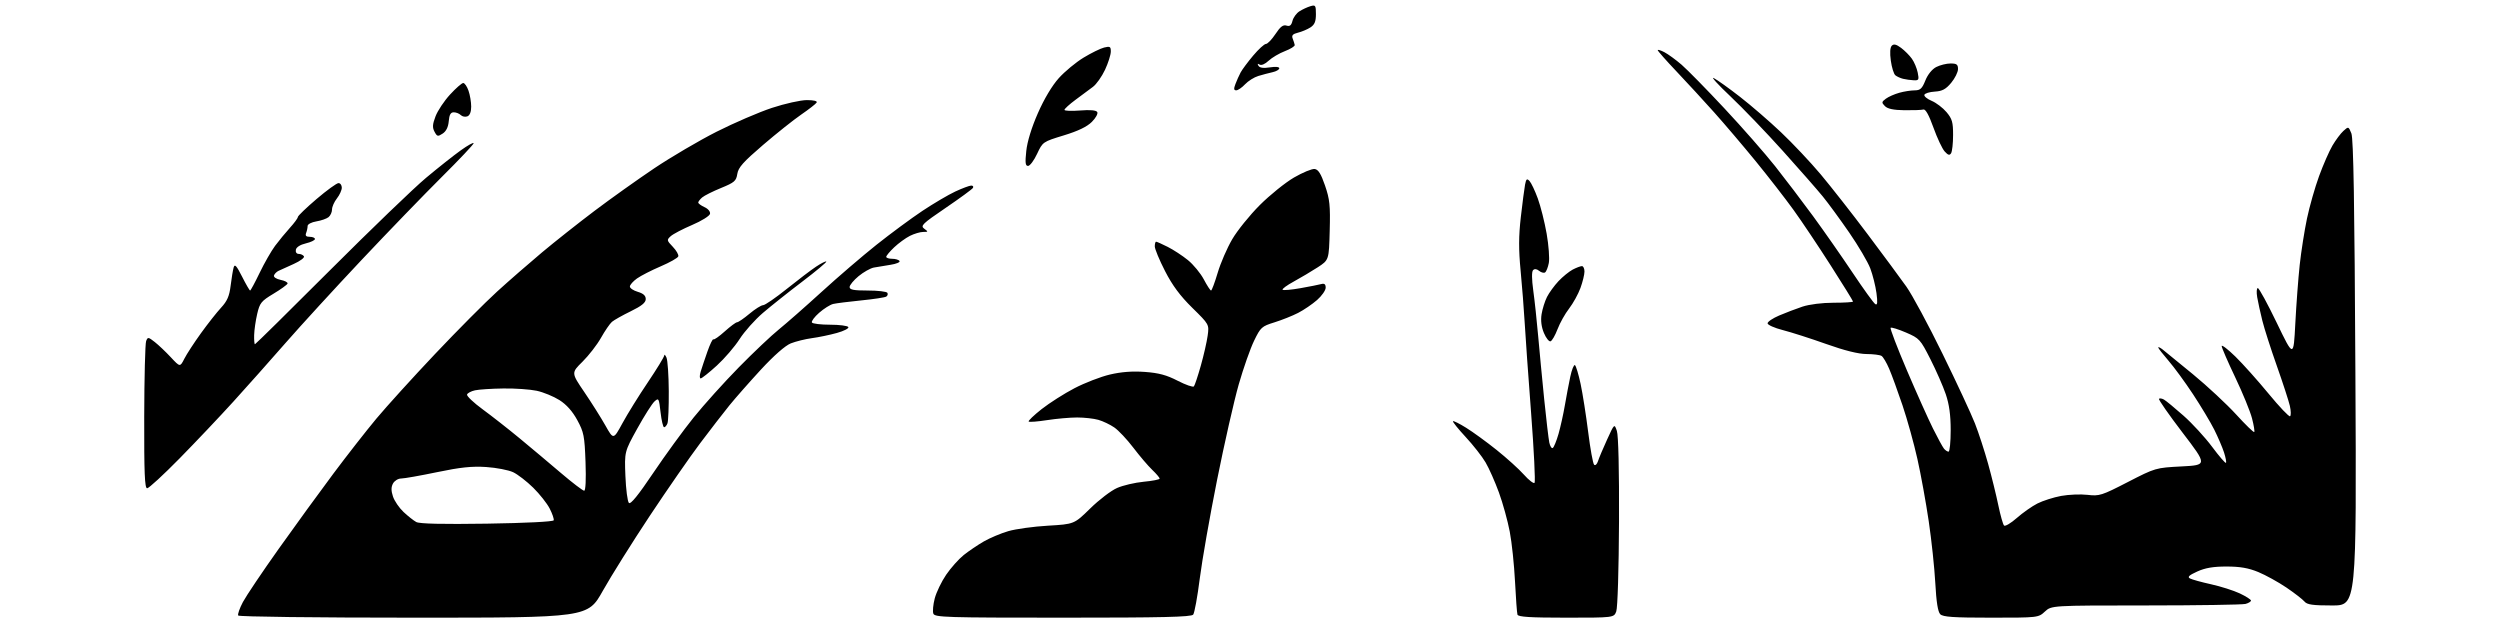 <?xml version="1.0" encoding="UTF-8" standalone="no"?>
<svg 
  version="1.1" 
  xmlns="http://www.w3.org/2000/svg" 
  xmlns:xlink="http://www.w3.org/1999/xlink" 
  xmlns:svg="http://www.w3.org/2000/svg"
  xmlns:rdf="http://www.w3.org/1999/02/22-rdf-syntax-ns#"
  xmlns:cc="http://creativecommons.org/ns#"
  xmlns:dc="http://purl.org/dc/elements/1.1/"
  viewBox="0 0 1024 256"
  width="1024"
  height="256"
>
<style>svg {background-color: white; }</style>"
<path stroke="none" fill="black" fill-rule="evenodd" d="M169.43,253.00C129.46,253.00 97.88,252.61 97.57,252.12C97.28,251.64 98.14,249.16 99.49,246.61C100.85,244.07 107.46,234.22 114.20,224.74C120.94,215.26 130.99,201.43 136.55,194.00C142.10,186.57 150.02,176.45 154.14,171.50C158.27,166.55 169.09,154.62 178.19,145.00C187.29,135.38 198.73,123.87 203.62,119.42C208.50,114.98 216.78,107.77 222.00,103.39C227.22,99.02 236.90,91.36 243.50,86.38C250.10,81.40 261.12,73.55 268.00,68.93C274.88,64.32 286.35,57.58 293.50,53.96C300.65,50.35 310.86,45.95 316.18,44.19C321.50,42.44 327.94,41.00 330.49,41.00C333.33,41.00 334.88,41.39 334.50,42.00C334.16,42.56 331.32,44.77 328.19,46.92C325.06,49.07 318.00,54.69 312.50,59.41C304.44,66.32 302.40,68.61 302.00,71.23C301.55,74.13 300.83,74.75 295.36,76.99C291.98,78.37 288.49,80.12 287.61,80.87C286.72,81.63 286.00,82.57 286.00,82.96C286.00,83.36 287.16,84.21 288.57,84.85C290.06,85.53 291.01,86.68 290.82,87.59C290.64,88.46 287.36,90.50 283.51,92.14C279.67,93.78 275.73,95.84 274.74,96.73C273.04,98.27 273.08,98.47 275.59,101.09C277.04,102.60 278.04,104.37 277.83,105.01C277.61,105.66 274.37,107.49 270.63,109.09C266.88,110.69 262.51,112.93 260.91,114.06C259.31,115.20 258.00,116.69 258.00,117.36C258.00,118.04 259.46,119.02 261.25,119.54C263.51,120.21 264.50,121.11 264.50,122.50C264.50,123.96 262.83,125.31 258.35,127.50C254.96,129.15 251.50,131.10 250.65,131.83C249.80,132.56 247.77,135.51 246.16,138.38C244.54,141.25 241.13,145.64 238.59,148.15C233.97,152.70 233.97,152.70 239.34,160.60C242.30,164.95 246.19,171.12 247.99,174.32C251.26,180.13 251.26,180.13 254.97,173.32C257.01,169.57 261.67,162.05 265.34,156.62C269.00,151.18 272.03,146.23 272.07,145.62C272.11,145.00 272.53,145.40 273.00,146.50C273.47,147.60 273.89,153.75 273.93,160.17C273.97,166.59 273.73,172.55 273.39,173.42C273.06,174.29 272.44,175.00 272.02,175.00C271.60,175.00 270.95,172.26 270.57,168.90C269.91,163.11 269.79,162.88 268.08,164.43C267.09,165.32 263.92,170.32 261.03,175.54C255.77,185.04 255.77,185.04 256.17,195.00C256.39,200.48 257.03,205.43 257.60,206.00C258.30,206.70 261.44,202.83 267.54,193.76C272.45,186.47 279.91,176.22 284.12,171.00C288.33,165.78 296.66,156.52 302.64,150.44C308.61,144.36 315.98,137.39 319.00,134.96C322.02,132.52 329.90,125.60 336.50,119.58C343.10,113.55 353.23,104.86 359.00,100.27C364.77,95.68 373.24,89.43 377.80,86.39C382.37,83.35 388.45,79.77 391.30,78.44C394.16,77.11 397.09,76.02 397.81,76.01C398.53,76.00 398.84,76.44 398.51,76.98C398.18,77.52 393.15,81.20 387.33,85.16C377.75,91.68 376.93,92.48 378.57,93.68C380.27,94.92 380.24,95.00 378.14,95.00C376.91,95.00 374.46,95.73 372.70,96.61C370.94,97.50 368.04,99.61 366.25,101.31C364.46,103.00 363.00,104.75 363.00,105.20C363.00,105.64 364.10,106.00 365.44,106.00C366.78,106.00 368.14,106.41 368.45,106.91C368.76,107.41 367.09,108.11 364.75,108.46C362.41,108.82 359.34,109.33 357.93,109.59C356.52,109.86 353.70,111.44 351.68,113.11C349.66,114.78 348.00,116.79 348.00,117.57C348.00,118.68 349.66,119.00 355.44,119.00C359.53,119.00 363.14,119.42 363.46,119.93C363.77,120.44 363.57,121.15 363.01,121.49C362.45,121.84 357.83,122.54 352.75,123.05C347.66,123.56 342.50,124.21 341.27,124.50C340.04,124.79 337.45,126.42 335.52,128.12C333.59,129.81 332.26,131.61 332.56,132.10C332.87,132.60 336.21,133.00 340.00,133.00C343.79,133.00 347.15,133.43 347.48,133.96C347.80,134.49 345.69,135.58 342.79,136.38C339.88,137.19 335.27,138.15 332.54,138.51C329.81,138.88 325.92,139.85 323.90,140.65C321.63,141.56 316.99,145.64 311.70,151.36C307.01,156.45 301.19,163.06 298.76,166.05C296.33,169.05 290.96,176.00 286.82,181.50C282.68,187.00 273.39,200.39 266.18,211.25C258.97,222.12 250.30,235.96 246.91,242.00C240.75,253.00 240.75,253.00 169.43,253.00zM435.35,253.00C387.51,253.00 382.88,252.86 382.30,251.35C381.95,250.44 382.21,247.62 382.87,245.10C383.54,242.57 385.64,238.21 387.55,235.41C389.47,232.60 392.71,228.97 394.76,227.33C396.82,225.69 400.52,223.18 403.00,221.76C405.48,220.34 409.98,218.44 413.00,217.56C416.02,216.67 423.34,215.66 429.25,215.32C440.00,214.69 440.00,214.69 446.55,208.27C450.15,204.73 455.09,200.96 457.53,199.89C459.96,198.81 464.88,197.66 468.47,197.32C472.06,196.99 475.00,196.41 475.00,196.04C475.00,195.67 473.63,194.06 471.95,192.45C470.27,190.85 466.79,186.76 464.21,183.37C461.63,179.98 458.12,176.25 456.41,175.08C454.70,173.90 451.77,172.51 449.90,171.97C448.04,171.44 444.12,171.00 441.20,171.00C438.27,171.00 432.72,171.49 428.86,172.09C425.00,172.69 421.62,172.95 421.34,172.67C421.06,172.39 423.46,170.10 426.66,167.57C429.87,165.05 435.93,161.19 440.12,159.01C444.32,156.82 450.84,154.30 454.62,153.41C459.32,152.31 463.87,151.97 468.95,152.34C474.60,152.75 477.86,153.62 482.38,155.96C485.67,157.65 488.65,158.69 489.02,158.27C489.38,157.85 490.65,154.03 491.85,149.79C493.05,145.55 494.31,140.01 494.66,137.48C495.29,132.89 495.29,132.89 488.35,126.07C483.39,121.19 480.22,116.93 477.21,111.05C474.89,106.54 473.00,101.98 473.00,100.92C473.00,99.87 473.24,99.00 473.54,99.00C473.84,99.00 475.97,99.95 478.29,101.12C480.61,102.29 484.33,104.72 486.57,106.54C488.80,108.35 491.73,111.90 493.07,114.42C494.40,116.94 495.74,119.00 496.05,119.00C496.35,119.00 497.57,115.74 498.76,111.75C499.94,107.76 502.62,101.58 504.71,98.01C506.79,94.44 511.88,88.14 516.01,84.01C520.14,79.88 526.44,74.80 530.01,72.72C533.58,70.65 537.40,69.07 538.50,69.22C539.98,69.43 541.08,71.19 542.73,76.00C544.66,81.60 544.93,84.16 544.65,94.50C544.34,106.50 544.34,106.50 539.72,109.50C537.17,111.15 532.77,113.76 529.94,115.31C527.11,116.85 525.04,118.37 525.35,118.68C525.66,118.99 528.97,118.70 532.71,118.03C536.44,117.37 540.29,116.61 541.25,116.34C542.49,116.01 543.00,116.44 543.00,117.83C543.00,118.91 541.41,121.19 539.47,122.89C537.53,124.59 534.04,126.97 531.72,128.16C529.40,129.36 525.02,131.10 522.00,132.04C516.80,133.65 516.34,134.07 513.68,139.56C512.12,142.76 509.30,150.80 507.39,157.44C505.49,164.07 501.50,181.65 498.53,196.50C495.56,211.35 492.36,229.57 491.42,237.00C490.48,244.43 489.27,251.06 488.73,251.75C487.97,252.72 476.08,253.00 435.35,253.00zM641.49,253.00C626.72,253.00 621.84,252.69 621.55,251.75C621.34,251.06 620.89,244.96 620.55,238.20C620.21,231.43 619.25,222.24 618.40,217.79C617.55,213.33 615.56,206.10 613.96,201.73C612.36,197.35 609.91,191.81 608.50,189.42C607.10,187.02 603.43,182.33 600.34,179.00C597.25,175.67 594.91,172.75 595.14,172.53C595.36,172.30 597.79,173.51 600.52,175.21C603.26,176.91 608.88,180.99 613.00,184.29C617.12,187.58 622.15,192.12 624.17,194.39C626.18,196.65 628.16,198.18 628.55,197.79C628.94,197.40 628.31,184.57 627.15,169.29C625.99,154.00 624.79,137.22 624.50,132.00C624.20,126.78 623.46,117.29 622.85,110.91C622.01,102.18 622.03,96.76 622.93,88.91C623.58,83.19 624.37,77.21 624.66,75.64C625.11,73.27 625.43,73.01 626.49,74.14C627.19,74.89 628.72,78.11 629.88,81.29C631.05,84.48 632.68,90.98 633.51,95.73C634.34,100.49 634.74,105.87 634.40,107.70C634.05,109.53 633.35,111.28 632.84,111.60C632.33,111.91 631.24,111.61 630.41,110.93C629.46,110.14 628.57,110.03 627.96,110.64C627.35,111.25 627.38,114.31 628.03,119.05C628.60,123.15 629.49,131.45 630.02,137.50C630.55,143.55 631.67,155.25 632.50,163.50C633.34,171.75 634.28,179.74 634.59,181.26C634.91,182.78 635.55,183.78 636.02,183.49C636.48,183.20 637.54,180.61 638.37,177.73C639.19,174.85 640.36,169.57 640.97,166.00C641.58,162.43 642.58,157.15 643.19,154.28C643.80,151.42 644.66,149.29 645.09,149.55C645.52,149.82 646.57,153.29 647.42,157.27C648.26,161.25 649.66,170.12 650.52,176.99C651.38,183.86 652.47,189.87 652.94,190.34C653.42,190.82 654.12,190.18 654.53,188.91C654.93,187.64 656.61,183.66 658.26,180.06C661.25,173.50 661.25,173.50 662.27,176.50C662.90,178.34 663.24,192.69 663.15,213.69C663.06,233.07 662.58,248.98 662.02,250.44C661.05,253.00 661.05,253.00 641.49,253.00zM815.52,253.00C800.15,253.00 795.85,252.71 794.73,251.59C793.76,250.62 793.12,246.58 792.70,238.84C792.36,232.60 791.15,221.20 790.01,213.50C788.87,205.80 786.79,194.32 785.37,188.00C783.96,181.68 781.21,171.78 779.26,166.00C777.31,160.22 774.85,153.48 773.79,151.02C772.74,148.56 771.34,146.20 770.69,145.79C770.03,145.37 767.25,145.02 764.50,145.01C761.23,145.00 755.52,143.58 748.00,140.90C741.67,138.65 733.69,136.09 730.25,135.21C726.81,134.33 724.00,133.08 724.00,132.43C724.00,131.78 726.14,130.34 728.75,129.23C731.36,128.11 735.65,126.48 738.28,125.60C741.08,124.67 746.38,124.00 751.03,124.00C755.42,124.00 759.00,123.78 759.00,123.51C759.00,123.24 754.90,116.60 749.88,108.76C744.87,100.92 738.01,90.67 734.64,86.00C731.27,81.33 724.28,72.33 719.11,66.00C713.93,59.67 706.28,50.67 702.10,46.00C697.92,41.33 691.02,33.82 686.75,29.32C682.49,24.83 679.00,20.88 679.00,20.55C679.00,20.22 680.24,20.60 681.75,21.39C683.26,22.18 686.43,24.49 688.79,26.52C691.14,28.56 699.05,36.61 706.35,44.43C713.65,52.24 722.98,62.88 727.09,68.07C731.19,73.26 738.18,82.45 742.61,88.50C747.04,94.55 754.33,104.98 758.80,111.67C763.27,118.36 767.46,124.17 768.12,124.57C769.00,125.12 769.12,123.97 768.60,120.03C768.21,117.13 767.07,112.59 766.07,109.94C765.06,107.29 761.19,100.71 757.47,95.31C753.75,89.91 748.87,83.25 746.63,80.50C744.39,77.75 737.03,69.35 730.27,61.84C723.52,54.33 713.83,44.25 708.75,39.44C703.66,34.64 700.62,31.29 702.00,32.00C703.38,32.71 708.19,36.15 712.70,39.66C717.21,43.16 724.77,49.69 729.50,54.18C734.24,58.66 741.55,66.41 745.75,71.41C749.94,76.41 758.58,87.42 764.94,95.89C771.30,104.35 778.45,114.02 780.84,117.39C783.23,120.75 789.90,133.13 795.66,144.91C801.43,156.68 807.40,169.51 808.93,173.41C810.46,177.31 812.89,184.78 814.34,190.00C815.79,195.22 817.67,202.87 818.52,206.99C819.37,211.10 820.43,214.83 820.86,215.26C821.30,215.70 823.65,214.31 826.08,212.17C828.51,210.03 832.31,207.36 834.53,206.23C836.75,205.11 841.12,203.71 844.24,203.13C847.36,202.56 852.23,202.36 855.05,202.69C859.89,203.27 860.86,202.96 871.55,197.45C882.85,191.64 882.97,191.60 893.52,191.05C904.13,190.50 904.13,190.50 893.96,177.19C888.37,169.87 884.03,163.64 884.32,163.35C884.61,163.06 885.52,163.20 886.35,163.66C887.17,164.12 890.78,167.09 894.36,170.26C897.95,173.43 903.23,179.18 906.09,183.03C908.96,186.88 911.50,189.83 911.75,189.58C912.00,189.34 911.64,187.42 910.96,185.32C910.28,183.22 908.48,179.03 906.97,176.00C905.45,172.97 901.54,166.45 898.28,161.50C895.02,156.55 890.47,150.34 888.17,147.69C885.88,145.04 884.00,142.63 884.00,142.32C884.00,142.01 884.79,142.36 885.75,143.10C886.71,143.85 892.33,148.43 898.23,153.30C904.14,158.16 912.10,165.58 915.94,169.78C919.77,173.98 923.10,177.22 923.34,176.96C923.57,176.71 923.16,174.17 922.42,171.33C921.68,168.48 918.59,160.93 915.54,154.54C912.49,148.15 910.00,142.40 910.00,141.75C910.00,141.10 912.52,143.03 915.59,146.03C918.67,149.04 924.79,155.88 929.20,161.24C933.61,166.60 937.57,170.77 938.00,170.50C938.44,170.23 938.40,168.32 937.93,166.26C937.45,164.19 935.05,156.81 932.59,149.86C930.13,142.91 927.46,134.59 926.66,131.36C925.85,128.14 924.91,123.81 924.55,121.75C924.20,119.69 924.31,118.00 924.80,118.00C925.30,118.00 928.79,124.41 932.57,132.25C939.44,146.50 939.44,146.50 940.16,132.50C940.56,124.80 941.37,114.00 941.96,108.50C942.56,103.00 943.90,94.45 944.94,89.50C945.98,84.55 948.21,76.74 949.89,72.14C951.57,67.54 954.03,61.91 955.37,59.63C956.70,57.36 958.73,54.65 959.87,53.62C961.92,51.76 961.96,51.77 963.12,54.62C963.98,56.72 964.42,83.19 964.77,152.75C965.25,248.00 965.25,248.00 955.25,248.00C947.28,248.00 944.97,247.67 943.91,246.39C943.18,245.51 939.86,242.94 936.54,240.68C933.22,238.43 928.02,235.56 925.00,234.31C920.96,232.65 917.51,232.05 912.00,232.05C906.58,232.04 903.25,232.61 900.00,234.09C896.63,235.62 895.88,236.33 897.00,236.93C897.83,237.38 901.72,238.45 905.66,239.32C909.59,240.19 914.88,241.87 917.41,243.06C919.93,244.25 922.00,245.57 922.00,245.99C922.00,246.42 920.99,247.04 919.75,247.37C918.51,247.70 900.13,247.98 878.90,247.99C840.29,248.00 840.29,248.00 837.59,250.50C834.91,252.99 834.80,253.00 815.52,253.00zM199.49,214.49C215.44,214.24 226.61,213.68 226.80,213.11C226.97,212.58 226.24,210.43 225.16,208.32C224.09,206.22 221.05,202.37 218.41,199.77C215.77,197.17 212.07,194.31 210.19,193.42C208.30,192.53 203.33,191.57 199.13,191.29C193.28,190.91 188.59,191.40 179.01,193.40C172.14,194.83 165.52,196.00 164.30,196.00C163.07,196.00 161.58,196.92 160.97,198.05C160.18,199.52 160.18,201.01 160.96,203.37C161.55,205.17 163.49,208.01 165.27,209.69C167.05,211.37 169.40,213.22 170.50,213.82C171.85,214.55 181.23,214.77 199.49,214.49zM239.27,201.00C239.87,201.00 240.09,196.54 239.83,189.25C239.44,178.55 239.14,177.01 236.45,172.07C234.49,168.46 232.04,165.72 229.15,163.88C226.76,162.37 222.58,160.65 219.85,160.06C217.13,159.48 210.99,159.05 206.20,159.12C201.42,159.18 196.19,159.52 194.58,159.87C192.98,160.22 191.50,161.00 191.30,161.60C191.10,162.21 193.98,164.94 197.72,167.68C201.45,170.41 208.27,175.76 212.88,179.57C217.49,183.38 225.09,189.76 229.77,193.75C234.45,197.74 238.73,201.00 239.27,201.00zM60.27,200.00C59.27,200.00 59.02,193.71 59.07,170.75C59.11,154.66 59.46,140.68 59.86,139.69C60.53,137.98 60.74,138.01 63.40,140.10C64.96,141.33 67.93,144.14 69.99,146.36C73.75,150.39 73.75,150.39 75.50,146.94C76.46,145.05 79.52,140.35 82.30,136.50C85.08,132.65 88.80,127.92 90.58,126.00C93.08,123.29 93.95,121.26 94.47,117.00C94.84,113.97 95.40,110.62 95.70,109.55C96.15,108.00 96.87,108.79 99.15,113.30C100.73,116.43 102.22,119.00 102.45,119.00C102.67,119.00 104.43,115.74 106.35,111.75C108.27,107.76 111.12,102.79 112.67,100.70C114.23,98.61 116.96,95.29 118.75,93.31C120.54,91.34 122.00,89.35 122.00,88.89C122.00,88.43 125.44,85.12 129.65,81.53C133.86,77.94 137.91,75.00 138.65,75.00C139.39,75.00 140.00,75.84 140.00,76.87C140.00,77.89 139.10,79.87 138.00,81.27C136.90,82.67 136.00,84.70 136.00,85.79C136.00,86.87 135.37,88.28 134.59,88.93C133.81,89.57 131.56,90.36 129.59,90.68C127.62,91.00 126.00,91.84 126.00,92.55C126.00,93.26 125.73,94.55 125.39,95.42C124.96,96.55 125.38,97.00 126.89,97.00C128.05,97.00 129.00,97.41 129.00,97.90C129.00,98.40 127.32,99.20 125.26,99.69C122.98,100.22 121.38,101.25 121.18,102.29C120.99,103.30 121.48,104.00 122.37,104.00C123.20,104.00 124.16,104.44 124.49,104.99C124.83,105.53 122.94,106.94 120.30,108.12C117.66,109.29 114.85,110.57 114.06,110.95C113.27,111.33 112.44,112.18 112.22,112.83C112.00,113.50 113.18,114.29 114.95,114.64C116.67,114.98 117.95,115.66 117.78,116.15C117.62,116.63 115.02,118.51 112.00,120.32C107.01,123.32 106.39,124.08 105.35,128.56C104.71,131.28 104.15,135.19 104.10,137.25C104.04,139.31 104.19,141.00 104.43,141.00C104.66,141.00 118.50,127.36 135.18,110.68C151.86,94.01 169.55,76.98 174.50,72.85C179.45,68.71 185.86,63.63 188.75,61.57C191.64,59.50 194.00,58.20 194.00,58.67C194.00,59.14 188.12,65.37 180.93,72.51C173.74,79.66 158.96,94.95 148.08,106.50C137.20,118.05 123.19,133.35 116.94,140.50C110.69,147.65 101.09,158.45 95.59,164.50C90.10,170.55 80.19,181.01 73.57,187.75C66.95,194.49 60.96,200.00 60.27,200.00zM798.12,185.00C798.61,185.00 799.00,181.04 799.00,176.19C799.00,169.98 798.40,165.64 796.98,161.44C795.86,158.17 793.03,151.71 790.68,147.09C786.56,138.98 786.20,138.58 780.68,136.20C777.52,134.84 774.70,133.97 774.40,134.26C774.10,134.56 777.10,142.39 781.05,151.65C785.01,160.92 789.82,171.65 791.74,175.50C793.66,179.35 795.68,183.06 796.24,183.75C796.79,184.44 797.64,185.00 798.12,185.00zM286.99,155.00C286.52,155.00 286.52,153.76 286.99,152.25C287.45,150.74 288.70,147.03 289.76,144.00C290.82,140.97 291.92,138.72 292.20,139.00C292.48,139.28 294.57,137.81 296.85,135.75C299.14,133.69 301.41,132.00 301.91,132.00C302.40,132.00 304.70,130.43 307.00,128.50C309.30,126.58 311.81,125.00 312.57,125.00C313.34,125.00 317.68,122.01 322.23,118.36C326.78,114.71 332.20,110.59 334.27,109.22C336.34,107.84 338.23,106.89 338.46,107.12C338.69,107.35 334.29,111.03 328.69,115.29C323.08,119.54 315.80,125.34 312.50,128.16C309.20,130.99 304.89,135.82 302.93,138.90C300.96,141.98 296.76,146.86 293.60,149.75C290.43,152.64 287.46,155.00 286.99,155.00zM635.10,139.80C634.48,140.01 633.26,138.47 632.39,136.39C631.35,133.90 631.02,131.27 631.43,128.70C631.78,126.55 632.77,123.37 633.64,121.65C634.51,119.92 636.64,117.00 638.36,115.16C640.09,113.33 642.72,111.19 644.20,110.41C645.69,109.64 647.37,109.00 647.95,109.00C648.53,109.00 649.00,110.00 649.00,111.22C649.00,112.44 648.26,115.47 647.35,117.97C646.44,120.46 644.35,124.24 642.71,126.37C641.06,128.49 638.93,132.30 637.97,134.83C637.01,137.36 635.72,139.59 635.10,139.80zM421.11,67.96C420.00,67.99 419.84,66.76 420.36,61.87C420.76,58.01 422.52,52.27 425.12,46.35C427.67,40.53 430.93,35.07 433.68,32.01C436.12,29.29 440.68,25.52 443.81,23.62C446.94,21.72 450.74,19.85 452.25,19.47C454.67,18.87 455.00,19.07 454.99,21.14C454.98,22.44 453.92,25.79 452.62,28.58C451.31,31.37 449.09,34.52 447.66,35.58C446.24,36.64 443.03,39.02 440.54,40.87C438.04,42.72 436.00,44.58 436.00,45.00C436.00,45.42 438.86,45.54 442.36,45.26C446.55,44.92 448.97,45.14 449.43,45.89C449.82,46.52 448.84,48.32 447.22,49.93C445.24,51.91 441.56,53.68 435.71,55.46C427.16,58.07 427.09,58.12 424.80,63.00C423.54,65.71 421.87,67.94 421.11,67.96zM799.16,62.77C798.54,63.75 797.93,63.57 796.54,62.04C795.54,60.94 793.47,56.54 791.94,52.27C790.11,47.16 788.71,44.62 787.83,44.86C787.10,45.07 783.61,45.19 780.07,45.15C775.59,45.09 773.16,44.58 772.07,43.47C770.64,42.02 770.68,41.75 772.45,40.43C773.53,39.63 776.00,38.54 777.95,38.00C779.90,37.45 782.74,37.01 784.26,37.01C786.54,37.00 787.29,36.31 788.63,32.96C789.60,30.53 791.38,28.34 793.07,27.46C794.63,26.66 797.27,26.00 798.95,26.00C801.46,26.00 802.00,26.40 802.00,28.29C802.00,29.55 800.74,32.08 799.20,33.93C797.01,36.55 795.55,37.34 792.49,37.52C790.34,37.65 788.42,38.24 788.22,38.84C788.02,39.43 789.38,40.55 791.23,41.32C793.08,42.10 795.81,44.17 797.30,45.94C799.60,48.68 800.00,50.06 799.98,55.33C799.98,58.72 799.61,62.07 799.16,62.77zM181.32,54.71C179.35,56.01 179.04,55.95 177.98,53.96C177.06,52.24 177.14,50.92 178.40,47.63C179.27,45.34 181.94,41.34 184.33,38.74C186.73,36.13 189.16,34.00 189.74,34.00C190.33,34.00 191.30,35.42 191.90,37.15C192.51,38.88 193.00,41.82 193.00,43.68C193.00,45.83 192.43,47.28 191.43,47.66C190.57,47.99 189.36,47.76 188.73,47.13C188.11,46.51 186.82,46.00 185.86,46.00C184.58,46.00 184.04,46.97 183.81,49.64C183.61,52.03 182.76,53.76 181.32,54.71zM506.35,37.00C505.37,37.00 505.29,36.37 506.03,34.43C506.56,33.02 507.52,30.88 508.16,29.68C508.80,28.48 511.12,25.36 513.32,22.75C515.52,20.14 517.86,18.00 518.52,18.00C519.19,18.00 520.94,16.18 522.42,13.95C524.40,10.94 525.57,10.05 526.93,10.48C528.30,10.91 528.93,10.42 529.40,8.54C529.75,7.16 531.04,5.39 532.27,4.62C533.49,3.84 535.51,2.91 536.75,2.54C538.82,1.92 539.00,2.19 539.00,5.82C539.00,8.82 538.46,10.12 536.75,11.23C535.51,12.03 533.22,13.00 531.66,13.38C529.50,13.91 528.98,14.50 529.48,15.79C529.85,16.73 530.23,17.92 530.32,18.42C530.42,18.93 528.61,20.06 526.31,20.94C524.01,21.82 521.00,23.59 519.63,24.87C518.16,26.26 516.65,26.90 515.92,26.45C515.09,25.94 514.95,26.11 515.47,26.95C516.00,27.81 517.51,28.01 520.13,27.60C522.44,27.23 524.00,27.38 524.00,27.97C524.00,28.52 522.76,29.24 521.25,29.57C519.74,29.91 517.10,30.60 515.40,31.12C513.69,31.64 511.25,33.17 509.97,34.53C508.70,35.89 507.07,37.00 506.35,37.00zM783.83,32.88C782.55,32.82 780.60,32.55 779.50,32.28C778.40,32.01 776.98,31.36 776.34,30.84C775.70,30.32 774.86,27.63 774.48,24.86C774.03,21.61 774.18,19.42 774.89,18.71C775.70,17.90 776.72,18.15 778.69,19.61C780.17,20.72 782.16,22.72 783.11,24.06C784.07,25.40 785.14,27.96 785.50,29.75C786.10,32.69 785.94,32.99 783.83,32.88z" />

</svg>